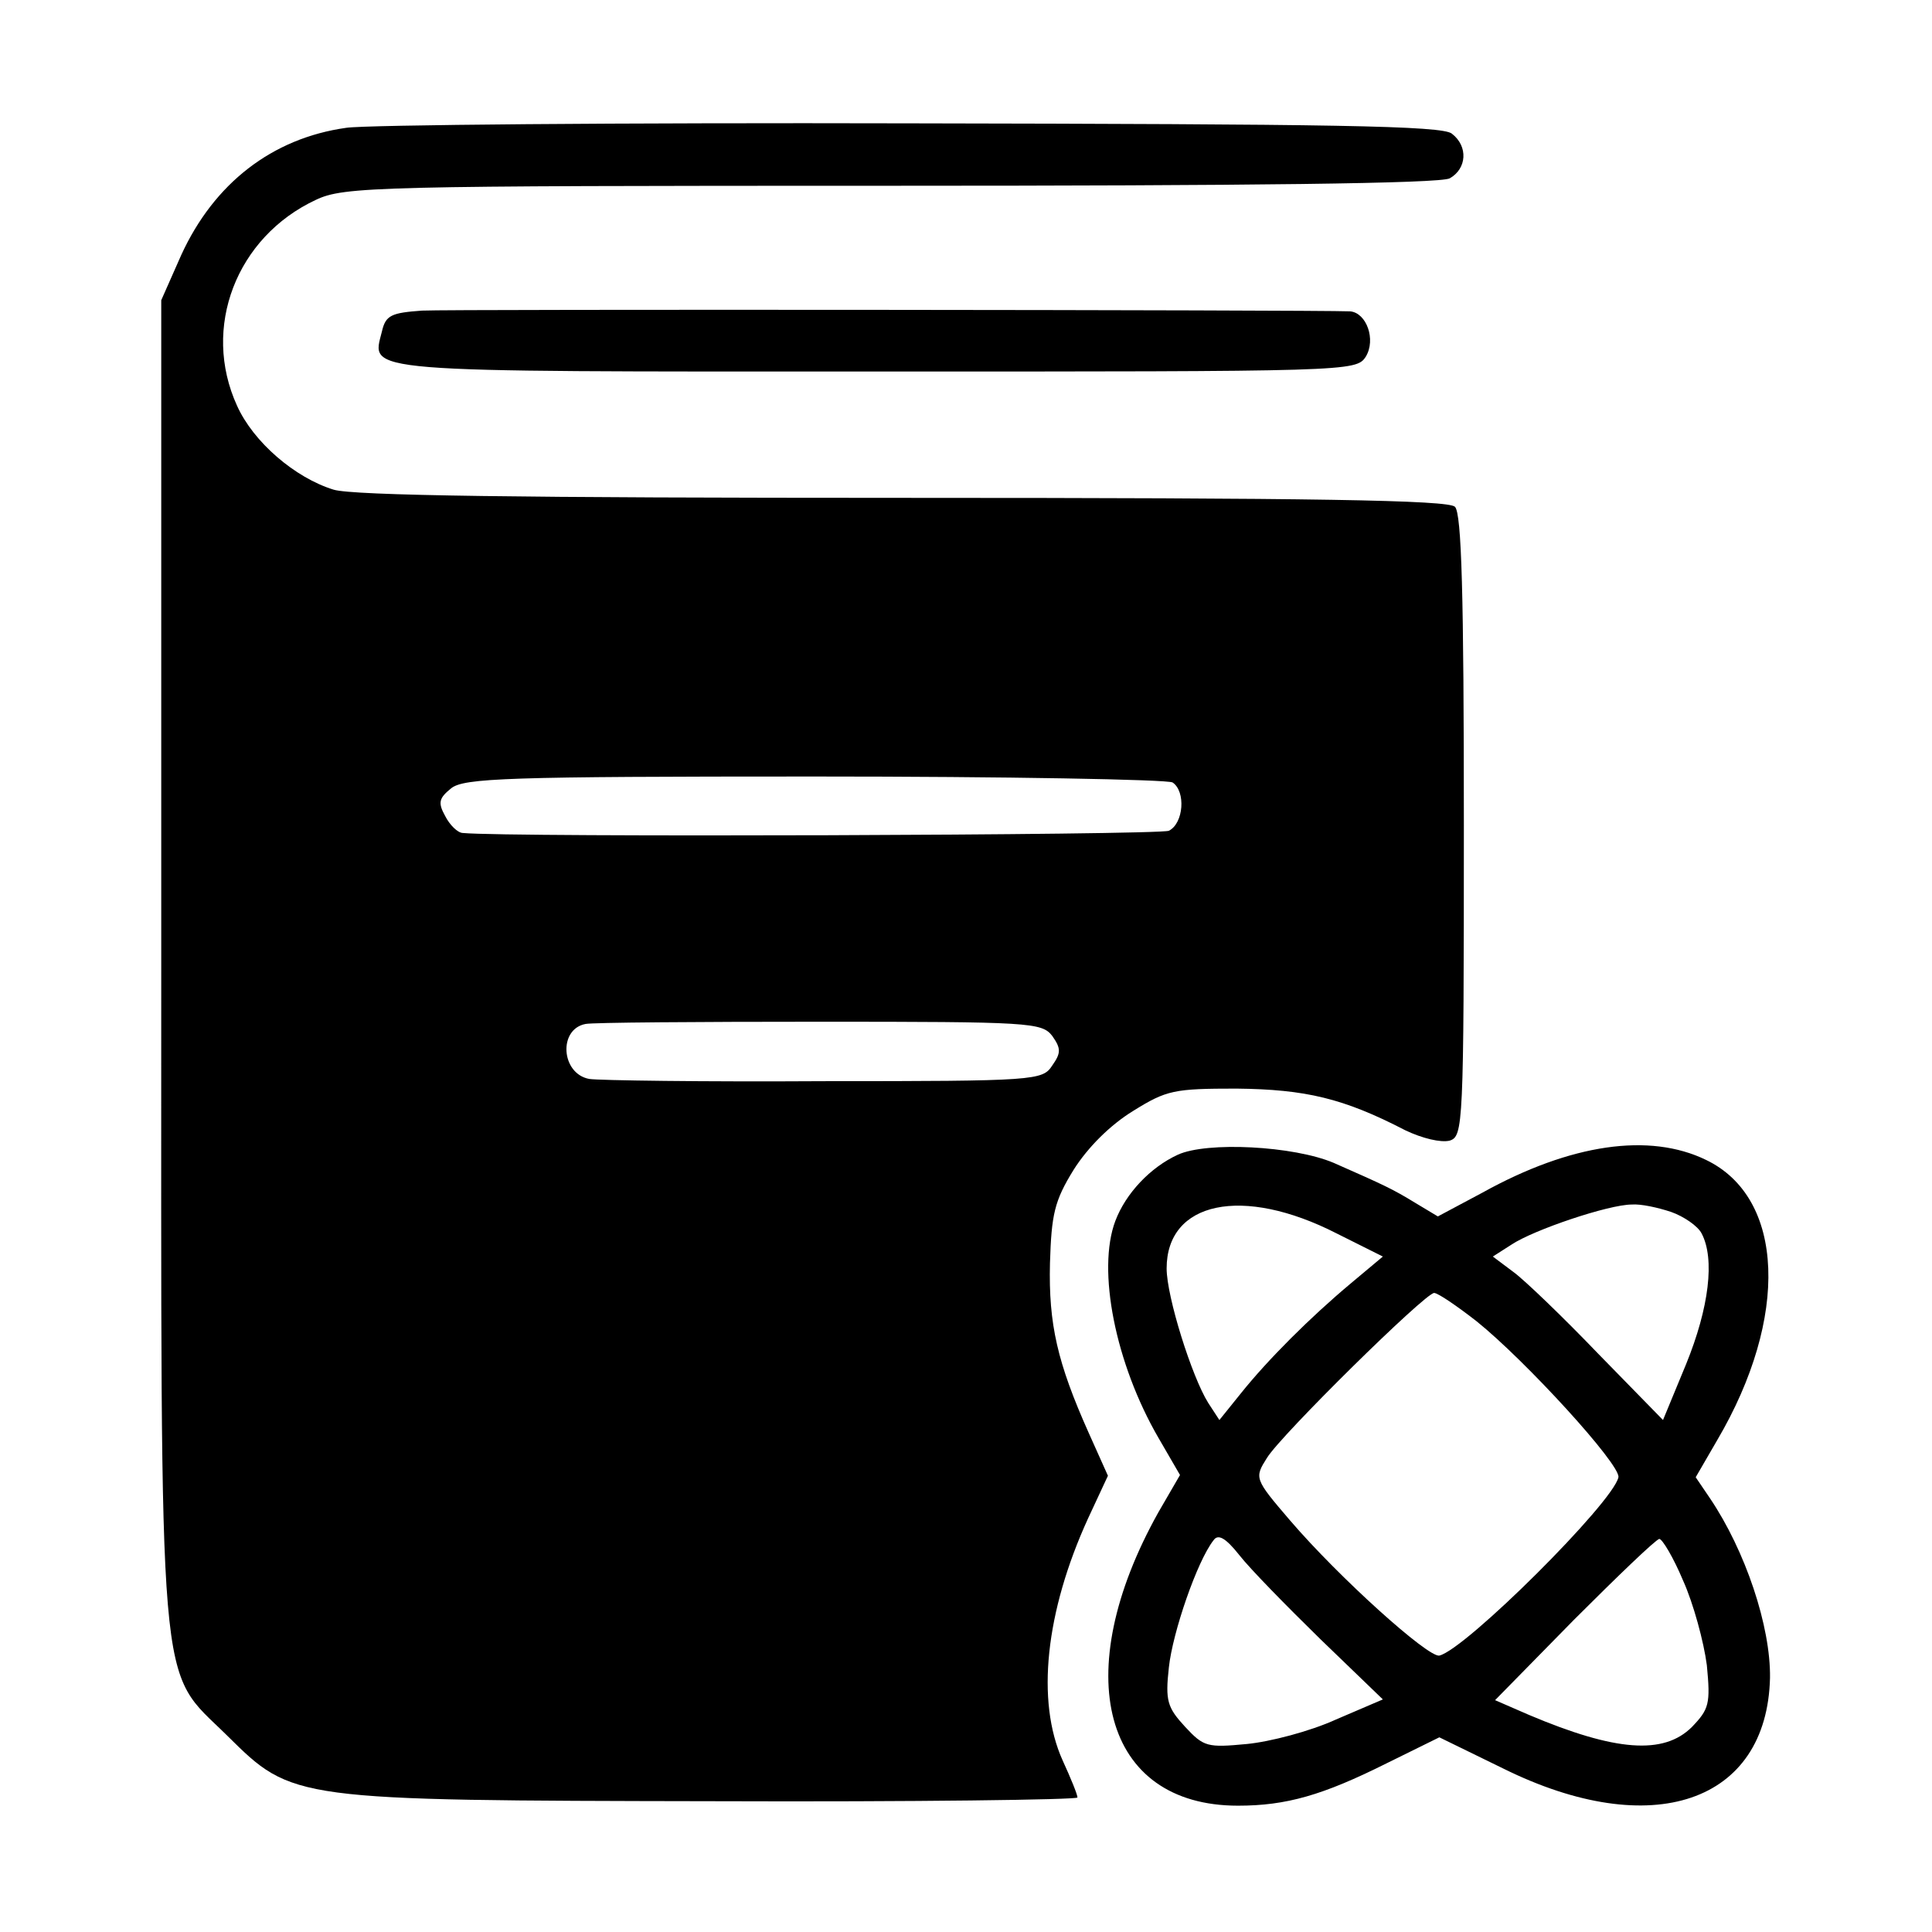 <?xml version="1.0" standalone="no"?>
<!DOCTYPE svg PUBLIC "-//W3C//DTD SVG 20010904//EN"
 "http://www.w3.org/TR/2001/REC-SVG-20010904/DTD/svg10.dtd">
<svg version="1.0" xmlns="http://www.w3.org/2000/svg"
 width="260pt" height="260pt" viewBox="0 0 260 260"
 preserveAspectRatio="xMidYMid meet">
<g transform="translate(0,260) scale(0.1,-0.1)"
fill="#000000" stroke="none">
<path d="M466 2428 c-100 -14 -178 -75 -222 -171 l-27 -61 0 -886 c0 -1017 -6
-952 89 -1046 88 -87 87 -87 656 -88 268 -1 488 2 488 5 0 4 -9 26 -20 50 -36
80 -23 200 34 325 l27 58 -26 58 c-42 94 -54 146 -52 228 2 66 6 84 32 126 19
30 49 60 80 79 45 28 55 30 139 30 93 -1 144 -13 227 -56 23 -11 48 -17 60
-14 18 6 19 19 19 424 0 311 -3 420 -12 429 -9 9 -187 12 -741 12 -518 0 -741
3 -768 11 -52 16 -108 64 -130 113 -48 105 -1 227 106 277 38 18 80 19 773 19
486 0 740 3 753 10 23 13 25 43 3 60 -12 11 -163 13 -728 14 -392 1 -734 -2
-760 -6z m1112 -881 c18 -12 15 -55 -5 -65 -14 -6 -890 -9 -950 -3 -7 0 -18
11 -24 23 -10 18 -8 24 8 37 17 14 76 16 489 16 258 0 475 -4 482 -8z m-162
-341 c12 -17 12 -23 0 -40 -13 -20 -22 -21 -307 -21 -162 -1 -304 1 -316 3
-38 7 -42 67 -5 74 9 2 151 3 315 3 283 0 299 -1 313 -19z"/>
<path d="M568 2182 c-41 -3 -49 -6 -54 -28 -14 -56 -38 -54 665 -54 638 0 646
0 659 20 14 23 1 59 -21 61 -48 2 -1212 3 -1249 1z"/>
<path d="M1585 1046 c-37 -17 -70 -52 -84 -89 -25 -66 0 -192 58 -292 l29 -50
-29 -50 c-122 -218 -74 -395 107 -395 65 0 114 14 200 57 l71 35 86 -42 c200
-99 355 -46 359 122 1 69 -33 171 -81 242 l-19 28 29 50 c97 165 91 326 -15
377 -76 37 -182 22 -301 -44 l-60 -32 -30 18 c-31 19 -42 24 -110 54 -54 23
-171 29 -210 11z m214 -106 l62 -31 -43 -36 c-55 -46 -112 -103 -148 -148
l-29 -36 -15 23 c-22 35 -56 143 -56 181 0 90 102 112 229 47z m450 29 c17 -6
36 -19 41 -29 18 -34 10 -100 -21 -176 l-31 -75 -87 89 c-47 49 -99 99 -114
110 l-28 21 25 16 c30 20 131 54 162 54 12 1 35 -4 53 -10z m-262 -147 c66
-53 194 -193 191 -210 -7 -34 -206 -232 -241 -240 -15 -3 -135 105 -201 182
-48 56 -48 57 -31 84 19 31 213 222 225 222 5 0 30 -17 57 -38z m-210 -428
l84 -81 -63 -27 c-35 -16 -89 -30 -120 -33 -53 -5 -58 -4 -83 23 -24 26 -27
35 -22 80 5 47 38 143 60 171 6 9 16 4 35 -20 14 -18 63 -68 109 -113z m488
79 c14 -31 28 -83 32 -114 5 -52 3 -59 -20 -83 -38 -38 -103 -33 -219 16 l-46
20 106 108 c59 59 110 108 115 109 4 0 19 -25 32 -56z"/>
</g>
</svg>
